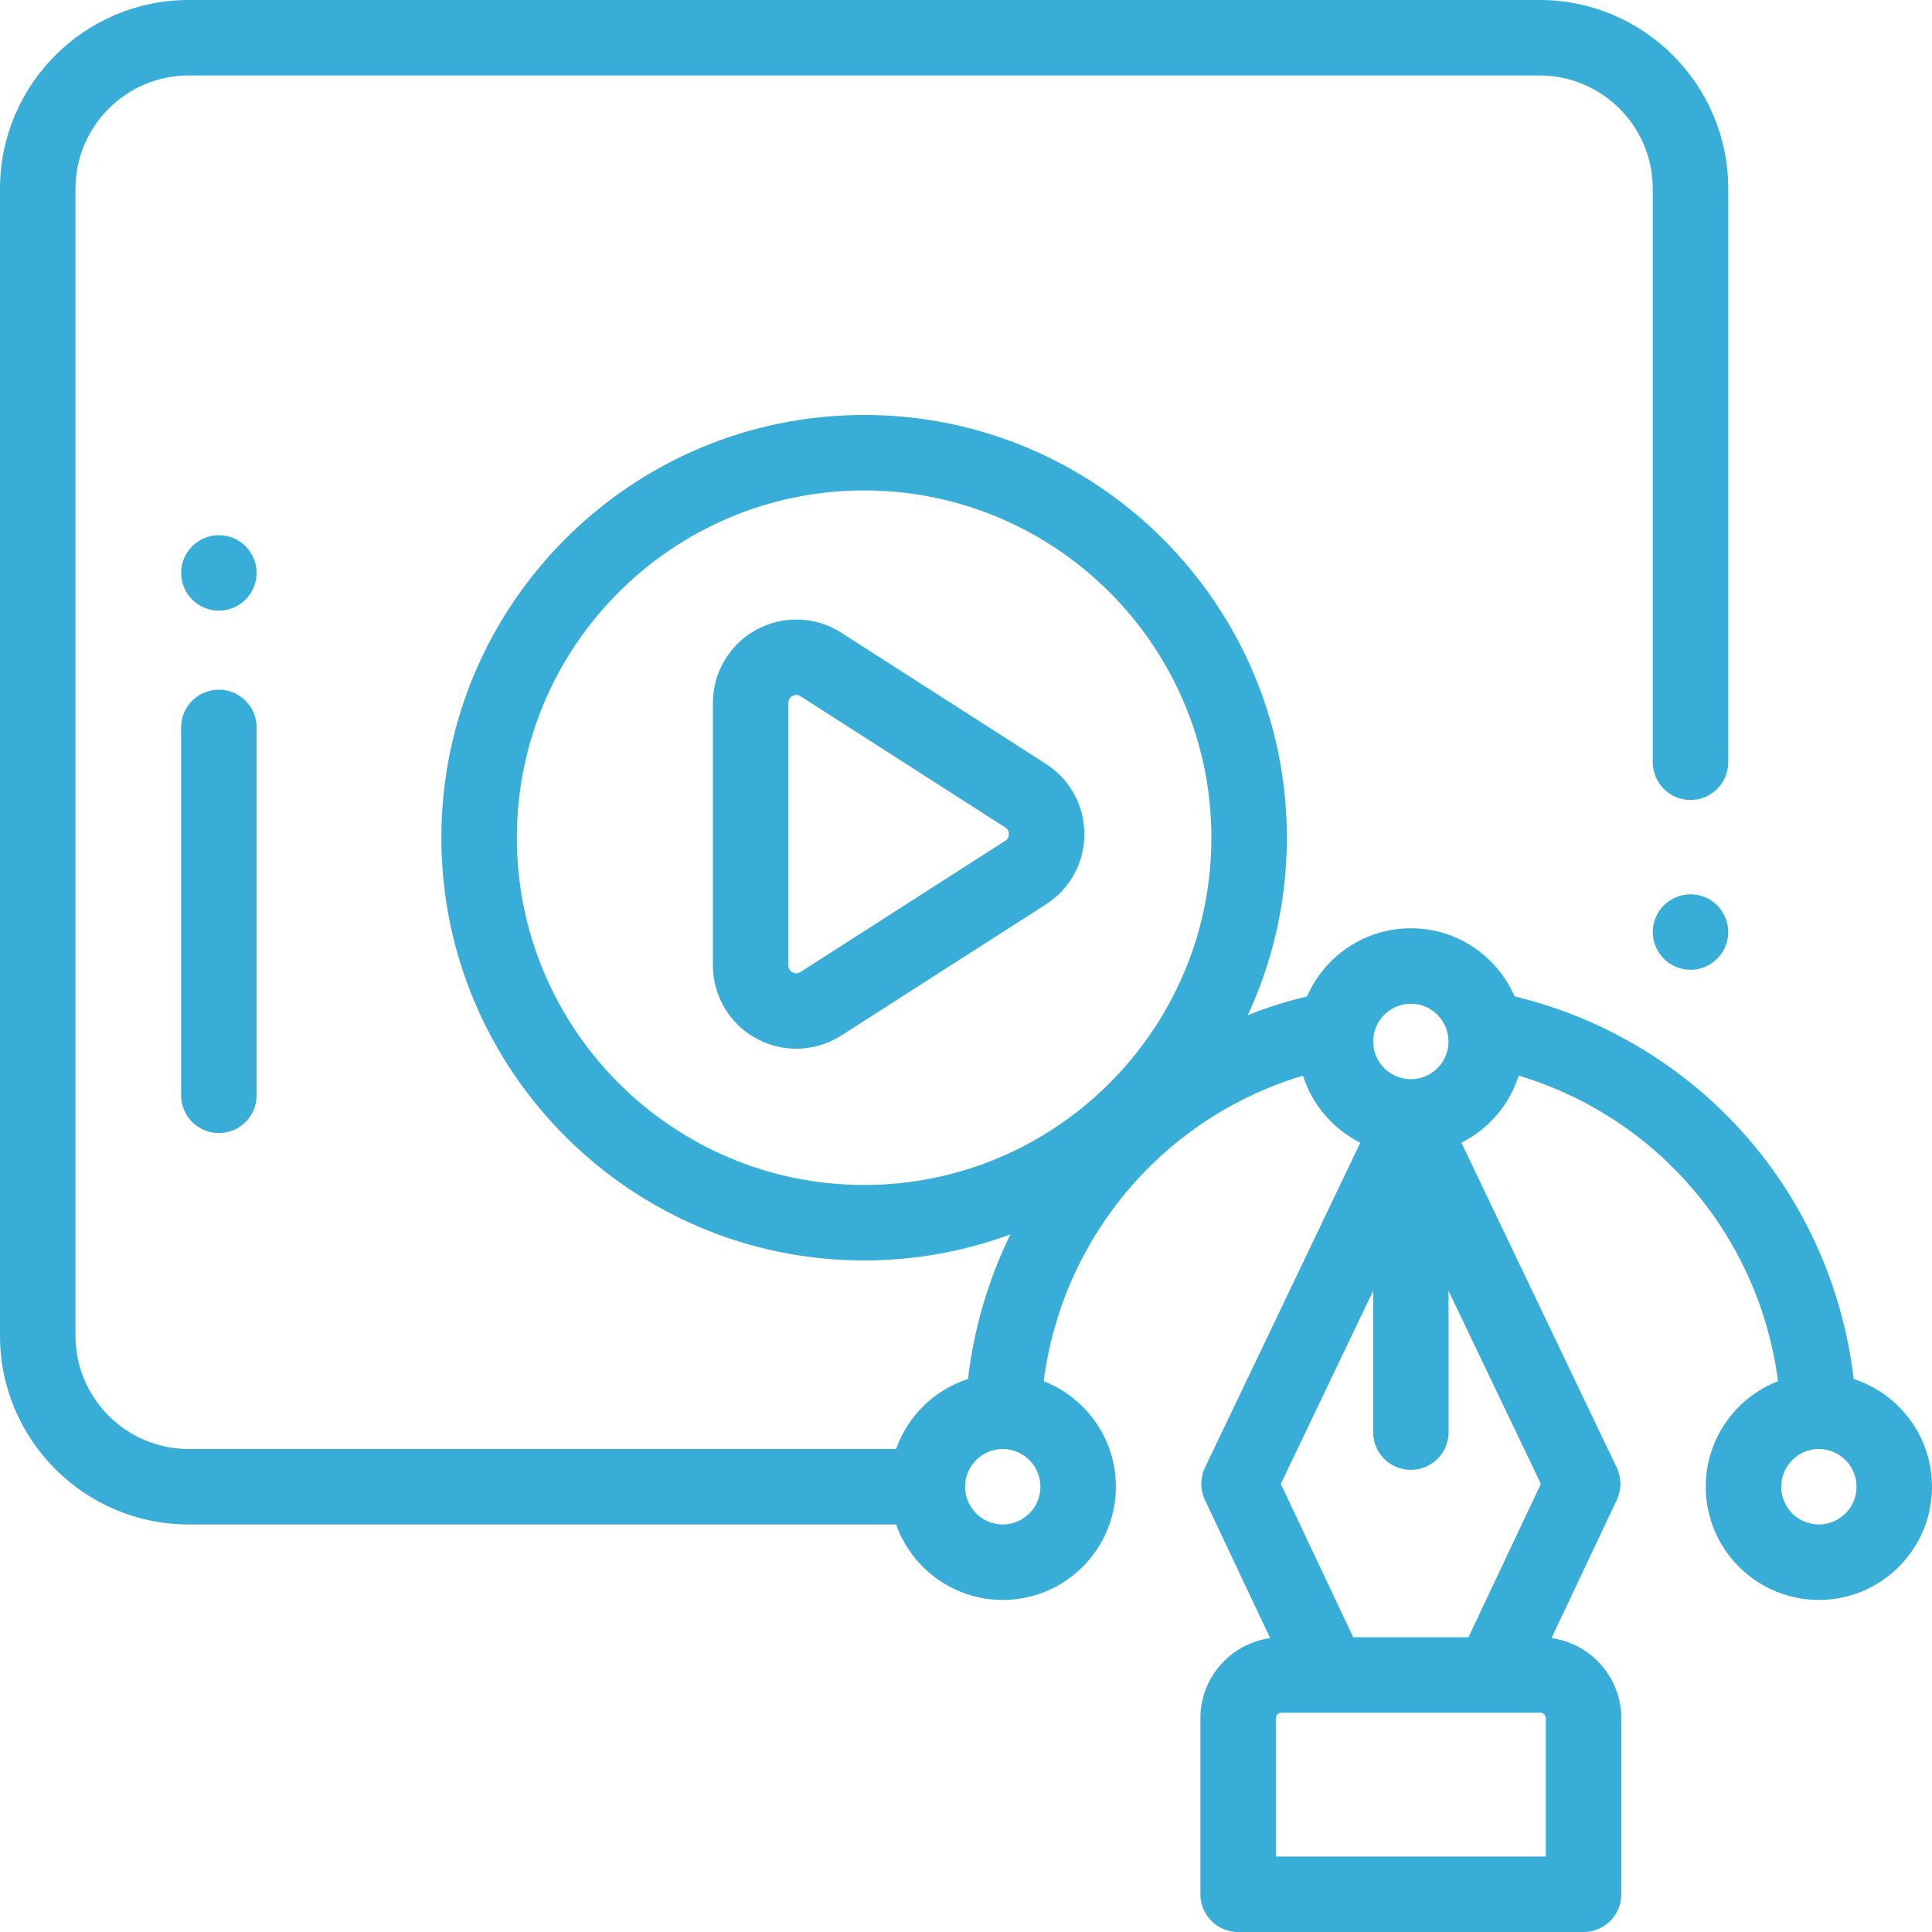 <?xml version="1.0"?>
<svg xmlns="http://www.w3.org/2000/svg" viewBox="0 0 512 512" width="512px" height="512px" class=""><g><path d="m448 237c-2.629 0-5.211 1.07-7.07 2.93-1.859 1.859-2.93 4.441-2.93 7.07s1.07 5.211 2.93 7.07c1.859 1.859 4.441 2.93 7.07 2.93s5.211-1.07 7.07-2.93c1.859-1.859 2.93-4.441 2.93-7.07s-1.07-5.211-2.93-7.07c-1.859-1.859-4.441-2.93-7.07-2.93zm0 0" data-original="#000000" class="active-path" data-old_color="#000000" fill="#38ADD8"/><path d="m277.191 202.449-54.25-34.773c-6.801-4.359-15.43-4.66-22.52-.785-7.094 3.879-11.496 11.305-11.496 19.387v69.547c0 8.078 4.402 15.508 11.492 19.387 3.312 1.809 6.961 2.707 10.602 2.707 4.152 0 8.297-1.168 11.922-3.492l54.254-34.773c6.367-4.082 10.168-11.035 10.168-18.602 0-7.566-3.801-14.52-10.172-18.602zm-10.789 20.363-54.254 34.773c-.695.445-1.41.469-2.133.074-.727-.395-1.09-1.012-1.09-1.836v-69.547c0-.824.367-1.441 1.09-1.84.336-.184.676-.277 1.012-.277.379 0 .754.117 1.121.355l54.254 34.77c.793.512.961 1.242.961 1.766 0 .523-.168 1.25-.961 1.762zm0 0" data-original="#000000" class="active-path" data-old_color="#000000" fill="#38ADD8"/><path d="m48 192.773v97.5c0 5.523 4.477 10 10 10s10-4.477 10-10v-97.5c0-5.523-4.477-10-10-10s-10 4.477-10 10zm0 0" data-original="#000000" class="active-path" data-old_color="#000000" fill="#38ADD8"/><path d="m65.07 144.762c-1.859-1.871-4.441-2.934-7.07-2.934s-5.211 1.062-7.07 2.934c-1.859 1.859-2.93 4.43-2.93 7.066 0 2.633 1.07 5.203 2.93 7.07 1.859 1.859 4.441 2.93 7.07 2.93s5.211-1.066 7.07-2.93c1.859-1.867 2.93-4.438 2.93-7.07 0-2.641-1.07-5.219-2.93-7.066zm0 0" data-original="#000000" class="active-path" data-old_color="#000000" fill="#38ADD8"/><path d="m491.234 365.453c-2.742-23.73-12.688-46.336-28.504-64.367-16.125-18.387-37.734-31.375-61.34-37.023-4.617-10.617-15.207-18.062-27.504-18.062s-22.887 7.445-27.504 18.062c-5.355 1.281-10.605 2.949-15.711 4.965 6.645-14.309 10.359-30.242 10.359-47.027 0-61.773-50.258-112.031-112.031-112.031-61.777 0-112.031 50.258-112.031 112.031s50.258 112.031 112.031 112.031c13.621 0 26.684-2.445 38.77-6.918-5.867 12.02-9.688 24.996-11.23 38.336-8.883 2.871-15.961 9.777-19.066 18.551h-187.473c-16.543 0-30-13.457-30-30v-304c0-16.543 13.457-30 30-30h358c16.543 0 30 13.457 30 30v152c0 5.523 4.477 10 10 10s10-4.477 10-10v-152c0-27.57-22.43-50-50-50h-358c-27.57 0-50 22.43-50 50v304c0 27.57 22.43 50 50 50h187.473c4.121 11.637 15.234 20 28.266 20 16.535 0 29.984-13.449 29.984-30.02 0-12.707-7.953-23.59-19.141-27.945 5-38.391 31.848-69.898 68.719-80.984 2.461 7.77 8.008 14.176 15.191 17.777l-41.156 86.082c-1.301 2.711-1.309 5.863-.023 8.582l17.293 36.625c-10.426 1.445-18.488 10.395-18.488 21.215v46.668c0 5.523 4.477 10 10 10h91.539c5.523 0 10-4.477 10-10v-46.668c0-10.82-8.062-19.77-18.492-21.215l17.297-36.625c1.281-2.719 1.273-5.871-.023-8.582l-41.16-86.082c7.184-3.602 12.727-10.004 15.191-17.777 36.871 11.086 63.719 42.59 68.723 80.98-11.195 4.352-19.152 15.234-19.152 27.949v.039c0 16.531 13.449 29.98 29.98 29.98s29.98-13.449 29.98-30.02c0-13.316-8.73-24.629-20.766-28.527zm-117.348-99.453c5.504 0 9.98 4.477 9.98 10.02 0 5.504-4.477 9.98-9.98 9.98-5.504 0-9.98-4.477-9.98-9.98v-.039c0-5.504 4.477-9.98 9.98-9.98zm-236.918-44c0-50.746 41.285-92.031 92.031-92.031s92.031 41.285 92.031 92.031-41.285 92.031-92.031 92.031-92.031-41.285-92.031-92.031zm128.77 182c-5.504 0-9.98-4.477-9.98-9.98v-.039c0-5.492 4.465-9.965 9.953-9.977h.105c5.465.043 9.906 4.5 9.906 10.016-.004 5.504-4.48 9.98-9.984 9.98zm143.918 88h-71.539v-36.668c0-.797.648-1.441 1.441-1.441h68.656c.793 0 1.441.645 1.441 1.441zm-20.5-58.109h-30.539l-19.191-40.641 24.461-51.152v37.434c0 5.523 4.477 10 10 10 5.523 0 10-4.477 10-10v-37.434l24.457 51.152zm92.863-29.891c-5.504 0-9.98-4.477-9.98-9.98v-.039c0-5.473 4.43-9.926 9.891-9.977h.121c5.488.016 9.949 4.484 9.949 10.016 0 5.504-4.477 9.98-9.98 9.98zm0 0" data-original="#000000" class="active-path" data-old_color="#000000" fill="#38ADD8"/></g> </svg>
